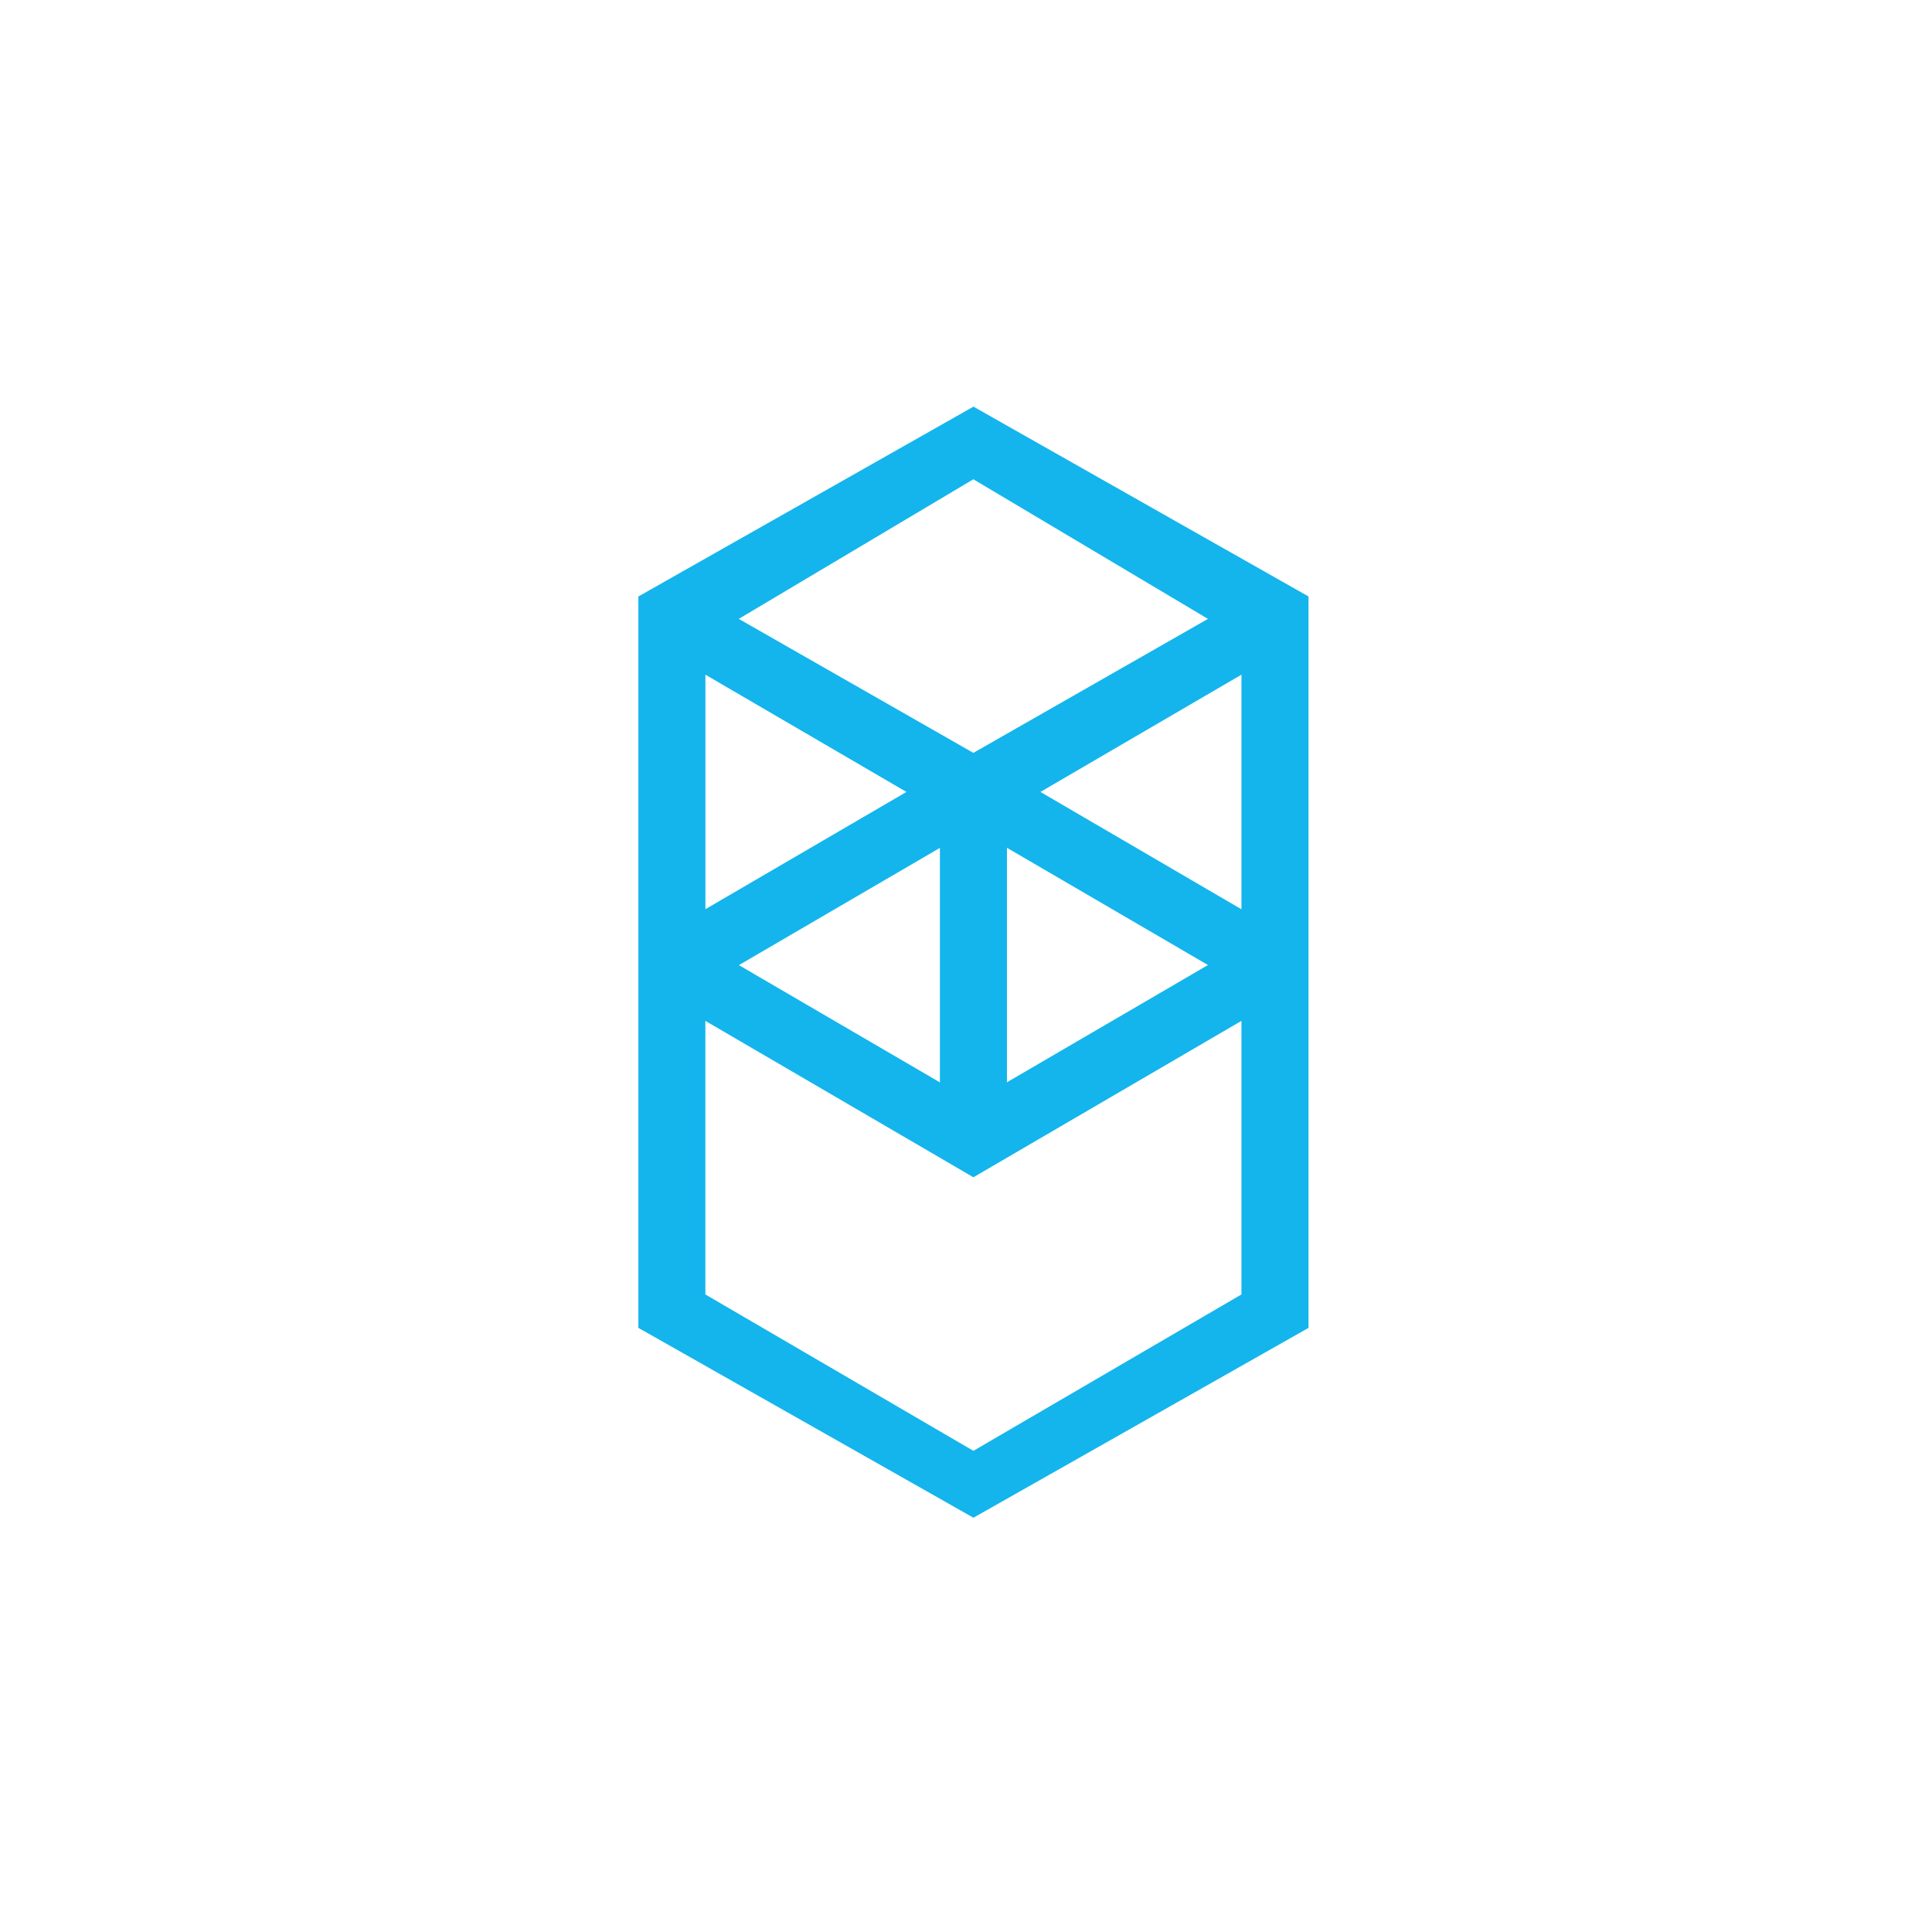 <svg xmlns="http://www.w3.org/2000/svg" width="42" height="42" viewBox="0 0 42 42">
  <g id="Group_752" data-name="Group 752" transform="translate(1846 -3418)">
    <path id="Path_10880" data-name="Path 10880" d="M21,0A21,21,0,1,1,0,21,21,21,0,0,1,21,0Z" transform="translate(-1846 3418)" fill="#13b5ec" opacity="0"/>
    <g id="Layer_2" data-name="Layer 2" transform="translate(-1832.122 3426.84)">
      <g id="Layer_1" data-name="Layer 1" transform="translate(0 0)">
        <g id="Group_621" data-name="Group 621">
          <path id="Path_10868" data-name="Path 10868" d="M18.74,14.376l4.37-2.549v5.1ZM23.11,25.3l-5.827,3.4-5.827-3.4V19.353l5.827,3.4,5.827-3.4ZM11.457,11.827l4.37,2.549-4.37,2.549Zm6.555,3.763,4.37,2.549-4.37,2.549Zm-1.457,5.1-4.37-2.549,4.37-2.549Zm5.827-10.076-5.1,2.913-5.1-2.913,5.1-3.035ZM10,10.127v15.9l7.284,4.127,7.284-4.127v-15.9L17.284,6Z" transform="translate(-10 -6)" fill="#13b5ec" fill-rule="evenodd"/>
        </g>
      </g>
    </g>
  </g>
</svg>
